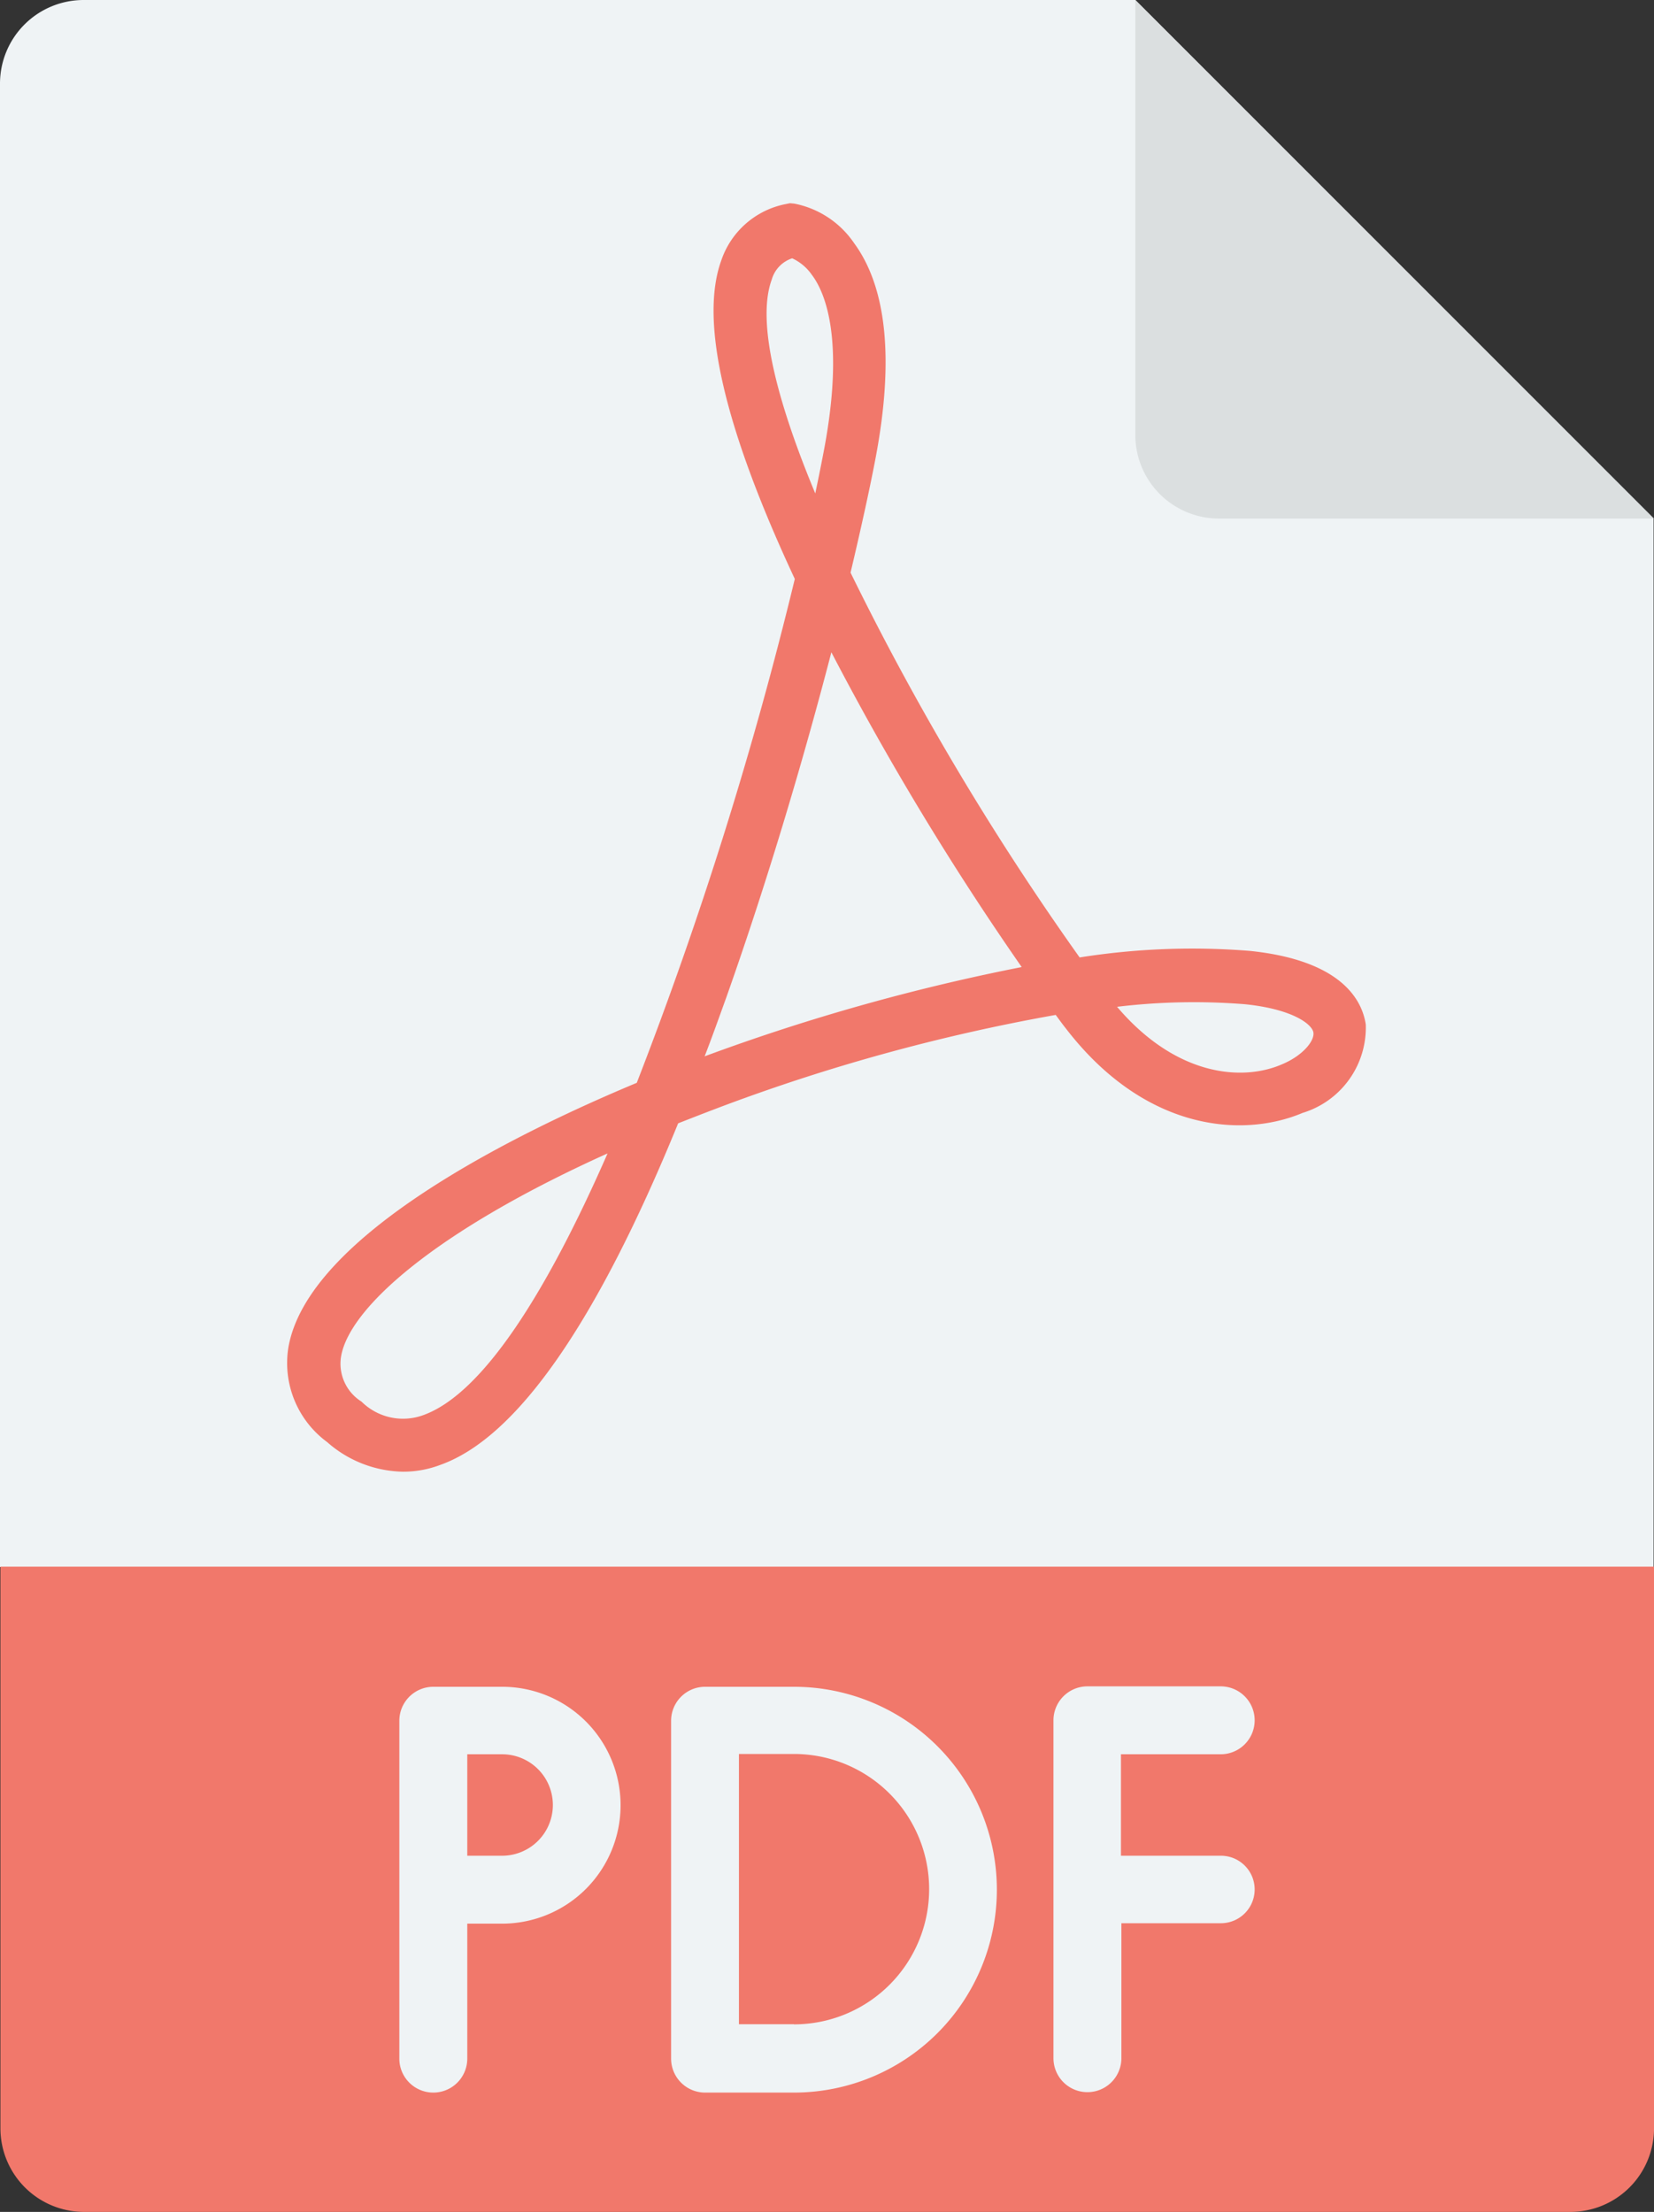 <svg xmlns="http://www.w3.org/2000/svg" width="54.15" height="72.428" viewBox="0 0 54.15 72.428">
  <rect x="0" y="0" width="54.15" height="72.428" fill="#333333" stroke="none"/>
  <g id="pdf-file" transform="translate(-66.1 -2)">
    <path id="Path_1921" data-name="Path 1921" d="M120.236,18.981,103.269,2H68.837A2.738,2.738,0,0,0,66.1,4.737V53.313h54.136Z" fill="#eff3f5"/>
    <path id="Path_1922" data-name="Path 1922" d="M326.8,16.243a2.738,2.738,0,0,0,2.737,2.737h14.243L326.8,2Z" transform="translate(-223.531 0)" fill="#dbdfe0"/>
    <path id="Path_1923" data-name="Path 1923" d="M66.2,361.8v18.392a2.738,2.738,0,0,0,2.737,2.737H117.6a2.738,2.738,0,0,0,2.737-2.737V361.8Z" transform="translate(-0.086 -308.501)" fill="#f1786b"/>
    <g id="Group_1200" data-name="Group 1200" transform="translate(75.497 8.658)">
      <path id="Path_1924" data-name="Path 1924" d="M135.8,90.232a3.844,3.844,0,0,1-2.481-.97,3.21,3.21,0,0,1-1.269-3.094c.627-3.664,7.442-7.015,11.406-8.669A130.275,130.275,0,0,0,148.63,61c-2.31-4.947-3.122-8.44-2.41-10.422a2.793,2.793,0,0,1,2.11-1.853l.143-.029.143.014A3.08,3.08,0,0,1,150.569,50c1.069,1.454,1.312,3.807.713,7-.171.912-.456,2.224-.827,3.793a90.27,90.27,0,0,0,7.5,12.6,23.554,23.554,0,0,1,5.575-.214c3.037.314,3.678,1.64,3.793,2.41a2.921,2.921,0,0,1-2.067,2.894c-1.953.827-5.147.613-7.742-2.752-.114-.143-.228-.3-.342-.456a61.892,61.892,0,0,0-11.149,3.08c-.413.157-.813.314-1.212.47-2.666,6.53-5.275,10.28-7.77,11.178A3.41,3.41,0,0,1,135.8,90.232Zm6.7-10.422c-5.66,2.552-8.469,5.076-8.726,6.658a1.464,1.464,0,0,0,.67,1.469,1.929,1.929,0,0,0,2.025.442C138.45,87.666,140.56,84.244,142.5,79.81Zm16.681-4.8c1.925,2.267,4.092,2.452,5.4,1.882.684-.285,1.069-.77,1.027-1.041s-.684-.77-2.253-.927a20.986,20.986,0,0,0-4.177.086ZM149.827,63.4c-.87,3.351-2.053,7.385-3.436,11.292-.242.67-.47,1.312-.713,1.939a67.3,67.3,0,0,1,10.38-2.923A94.256,94.256,0,0,1,149.827,63.4Zm-1.283-12.9a1.03,1.03,0,0,0-.67.7c-.5,1.369.157,3.949,1.426,7q.171-.813.3-1.5c.656-3.55.029-5.076-.413-5.66A1.6,1.6,0,0,0,148.544,50.5Z" transform="translate(-132.006 -48.7)" fill="#f1786b"/>
    </g>
    <g id="Group_1201" data-name="Group 1201" transform="translate(79.174 57.219)">
      <path id="Path_1925" data-name="Path 1925" d="M313.475,394.846H310.21v-3.322h3.265a1.112,1.112,0,1,0,0-2.224h-4.363A1.113,1.113,0,0,0,308,390.412v11.064a1.112,1.112,0,1,0,2.224,0v-4.42h3.265a1.105,1.105,0,1,0-.014-2.21Z" transform="translate(-286.585 -389.3)" fill="#eff3f5"/>
      <path id="Path_1926" data-name="Path 1926" d="M161.165,389.4h-2.253a1.113,1.113,0,0,0-1.112,1.112v11.064a1.112,1.112,0,0,0,2.224,0v-4.42h1.141a3.878,3.878,0,1,0,0-7.756Zm0,5.532h-1.141V391.61h1.141a1.661,1.661,0,0,1,0,3.322Z" transform="translate(-157.8 -389.386)" fill="#eff3f5"/>
      <path id="Path_1927" data-name="Path 1927" d="M224.221,389.4h-2.909a1.113,1.113,0,0,0-1.112,1.112v11.064a1.113,1.113,0,0,0,1.112,1.112h2.909a6.644,6.644,0,1,0,0-13.288Zm0,11.05h-1.8V391.6h1.8a4.427,4.427,0,0,1,0,8.854Z" transform="translate(-211.303 -389.386)" fill="#eff3f5"/>
    </g>
  </g>
</svg>
